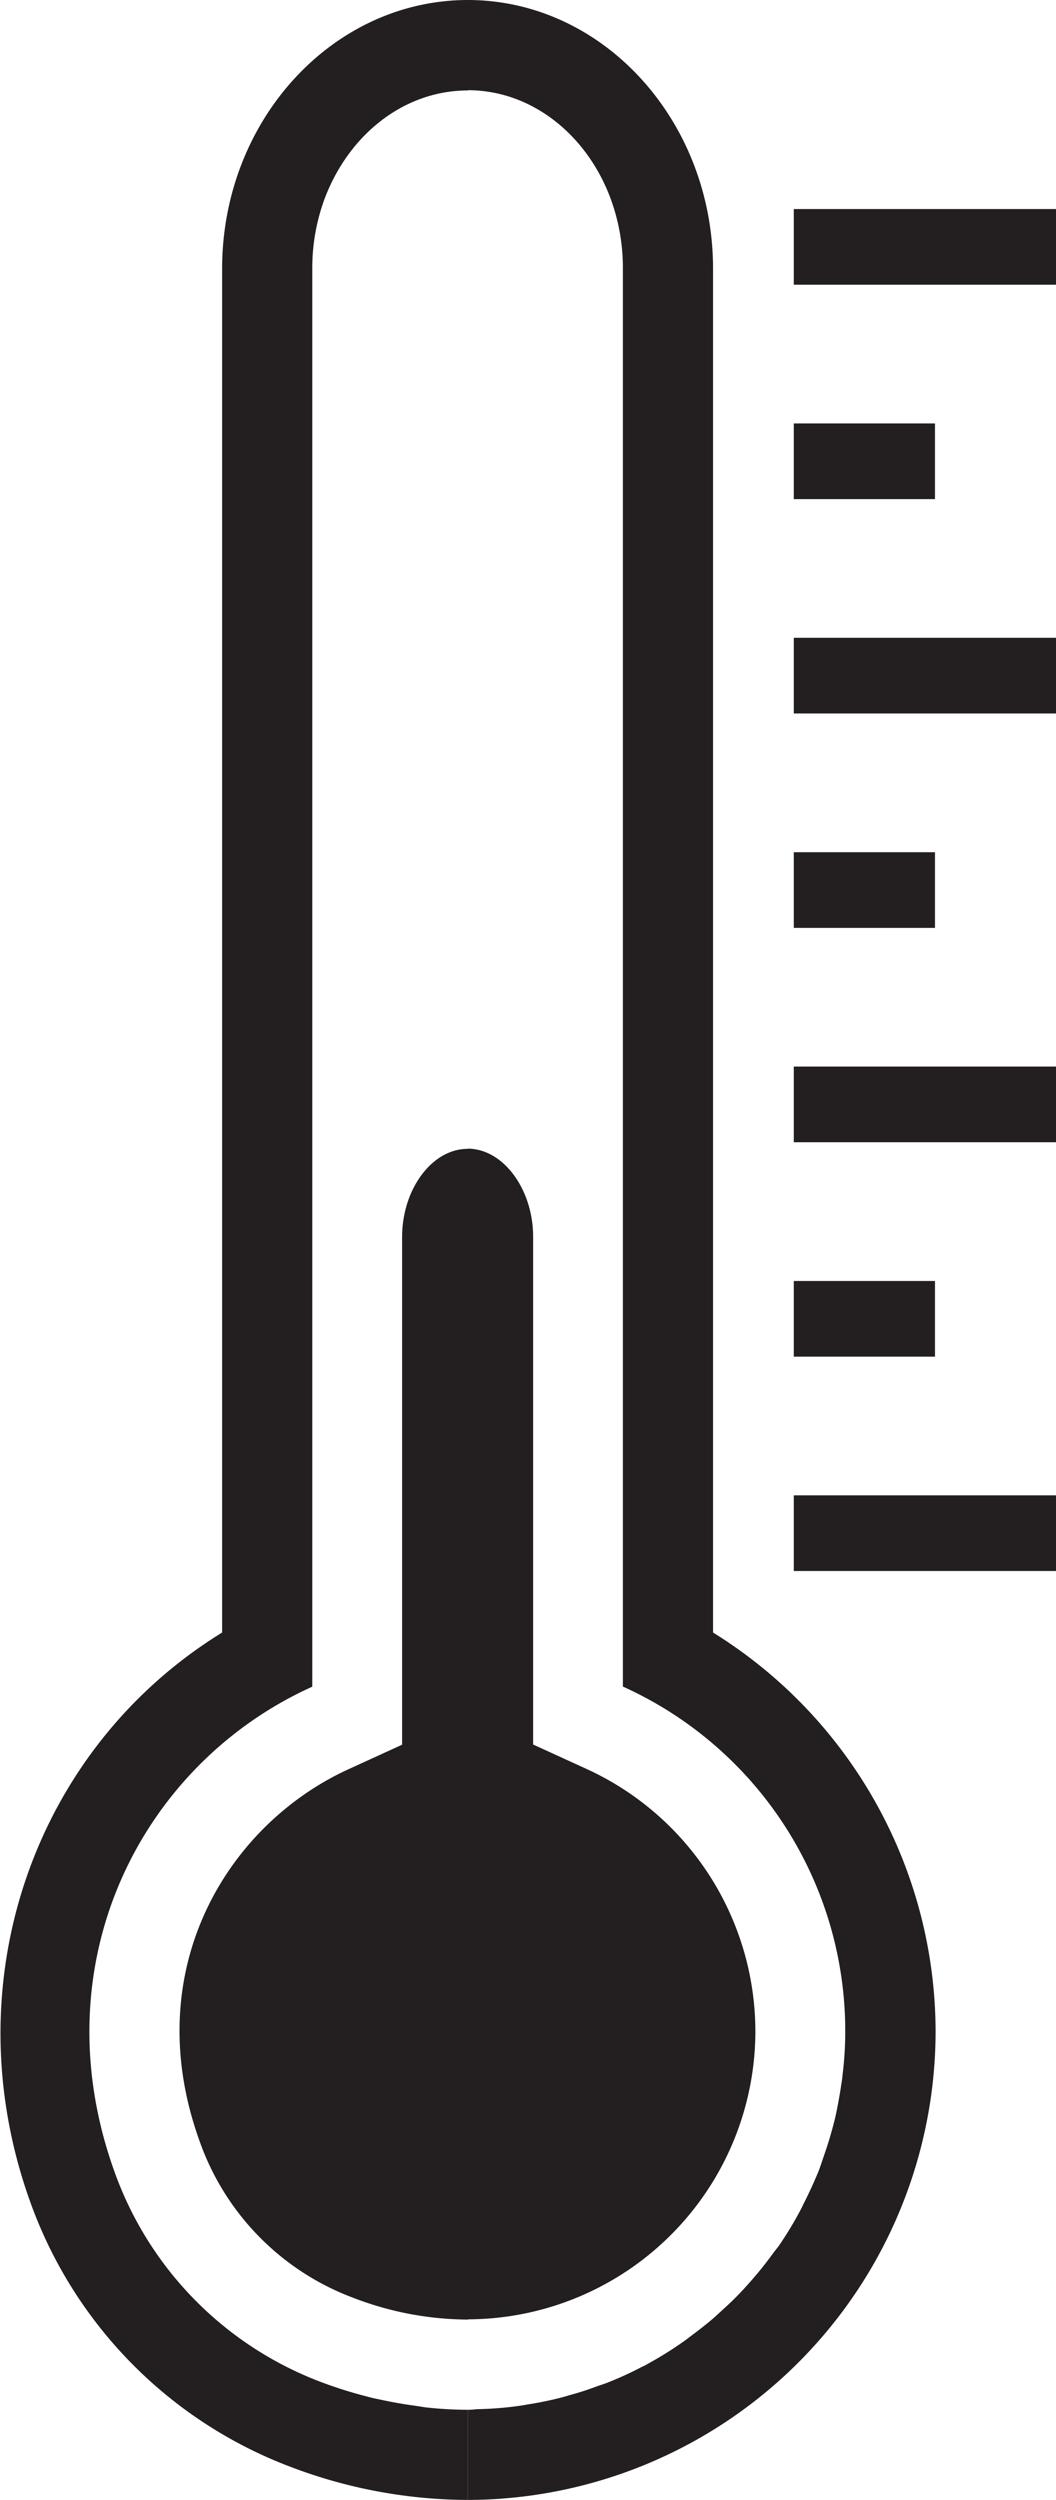 <svg id="Layer_1" data-name="Layer 1" xmlns="http://www.w3.org/2000/svg" viewBox="0 0 174.62 413.22"><defs><style>.cls-1{fill:#231f20;}</style></defs><rect class="cls-1" x="131.26" y="34.55" width="43.36" height="12.51"/><rect class="cls-1" x="131.26" y="69.99" width="23.35" height="12.51"/><rect class="cls-1" x="131.26" y="105.42" width="43.36" height="12.51"/><rect class="cls-1" x="131.26" y="140.86" width="23.35" height="12.51"/><rect class="cls-1" x="131.26" y="176.29" width="43.36" height="12.51"/><rect class="cls-1" x="131.26" y="211.73" width="23.35" height="12.51"/><rect class="cls-1" x="131.26" y="247.16" width="43.36" height="12.51"/><path class="cls-1" d="M288.42,378.8a47.76,47.76,0,0,0-28-43.4l-8.75-4v-83.9c0-7.89-4.93-14.55-10.78-14.59v193.5A47.67,47.67,0,0,0,288.42,378.8Z" transform="translate(-163.51 -43.05)"/><path class="cls-1" d="M230,247.53v83.9l-8.75,4c-20,9.07-34.95,33.08-24.77,61.43A42.82,42.82,0,0,0,222,422.88a53.24,53.24,0,0,0,18.86,3.57h.06V232.94h-.06C234.94,232.93,230,239.62,230,247.53Z" transform="translate(-163.51 -43.05)"/><path class="cls-1" d="M318.22,378.82a77.51,77.51,0,0,1-77.34,77.44v-14.9H241a11.38,11.38,0,0,0,1.3-.1,57.87,57.87,0,0,0,5.91-.4c.8-.1,1.6-.2,2.35-.35q2.4-.37,4.65-.9c.85-.2,1.65-.4,2.45-.66a44.48,44.48,0,0,0,4.5-1.45c.7-.25,1.4-.45,2.1-.75a55,55,0,0,0,5.51-2.55,3.05,3.05,0,0,0,.7-.35,61.18,61.18,0,0,0,5.75-3.55c.6-.4,1.15-.85,1.7-1.25,1.25-.95,2.5-1.9,3.7-2.95l1.8-1.65c1.1-1,2.16-2.05,3.16-3.15.55-.6,1.1-1.2,1.6-1.81,1.1-1.25,2.1-2.55,3.1-3.9.35-.5.75-.95,1.1-1.45a61.54,61.54,0,0,0,3.5-5.8c.25-.45.45-.95.7-1.4.8-1.6,1.5-3.15,2.2-4.8.3-.75.55-1.51.8-2.26.5-1.45,1-2.9,1.4-4.4.25-.85.45-1.65.65-2.45q.52-2.4.9-4.8c.1-.75.25-1.45.3-2.2a58.15,58.15,0,0,0,.45-7.21,62.47,62.47,0,0,0-36.77-57V87.47a33.12,33.12,0,0,0-2-11.51c-3.9-10.6-13.05-18-23.66-18V43.05c22.36,0,40.57,19.91,40.57,44.42V312.89A77.73,77.73,0,0,1,318.22,378.82Z" transform="translate(-163.51 -43.05)"/><path class="cls-1" d="M182.4,401.89a58,58,0,0,0,34.27,34.91,72.06,72.06,0,0,0,7.5,2.36c.7.2,1.4.35,2.15.5,1.85.4,3.76.75,5.61,1l1.95.3a65.52,65.52,0,0,0,7,.4h0v14.9h0a83,83,0,0,1-29.41-5.5,73.14,73.14,0,0,1-43-43.87c-12.95-36.12.65-74.84,31.77-94V87.47c0-24.51,18.26-44.42,40.67-44.42h0V58h0c-10.7,0-19.81,7.41-23.76,18a33.12,33.12,0,0,0-2,11.51V321.84C187.05,334.5,170,367.27,182.4,401.89Z" transform="translate(-163.51 -43.05)"/></svg>
